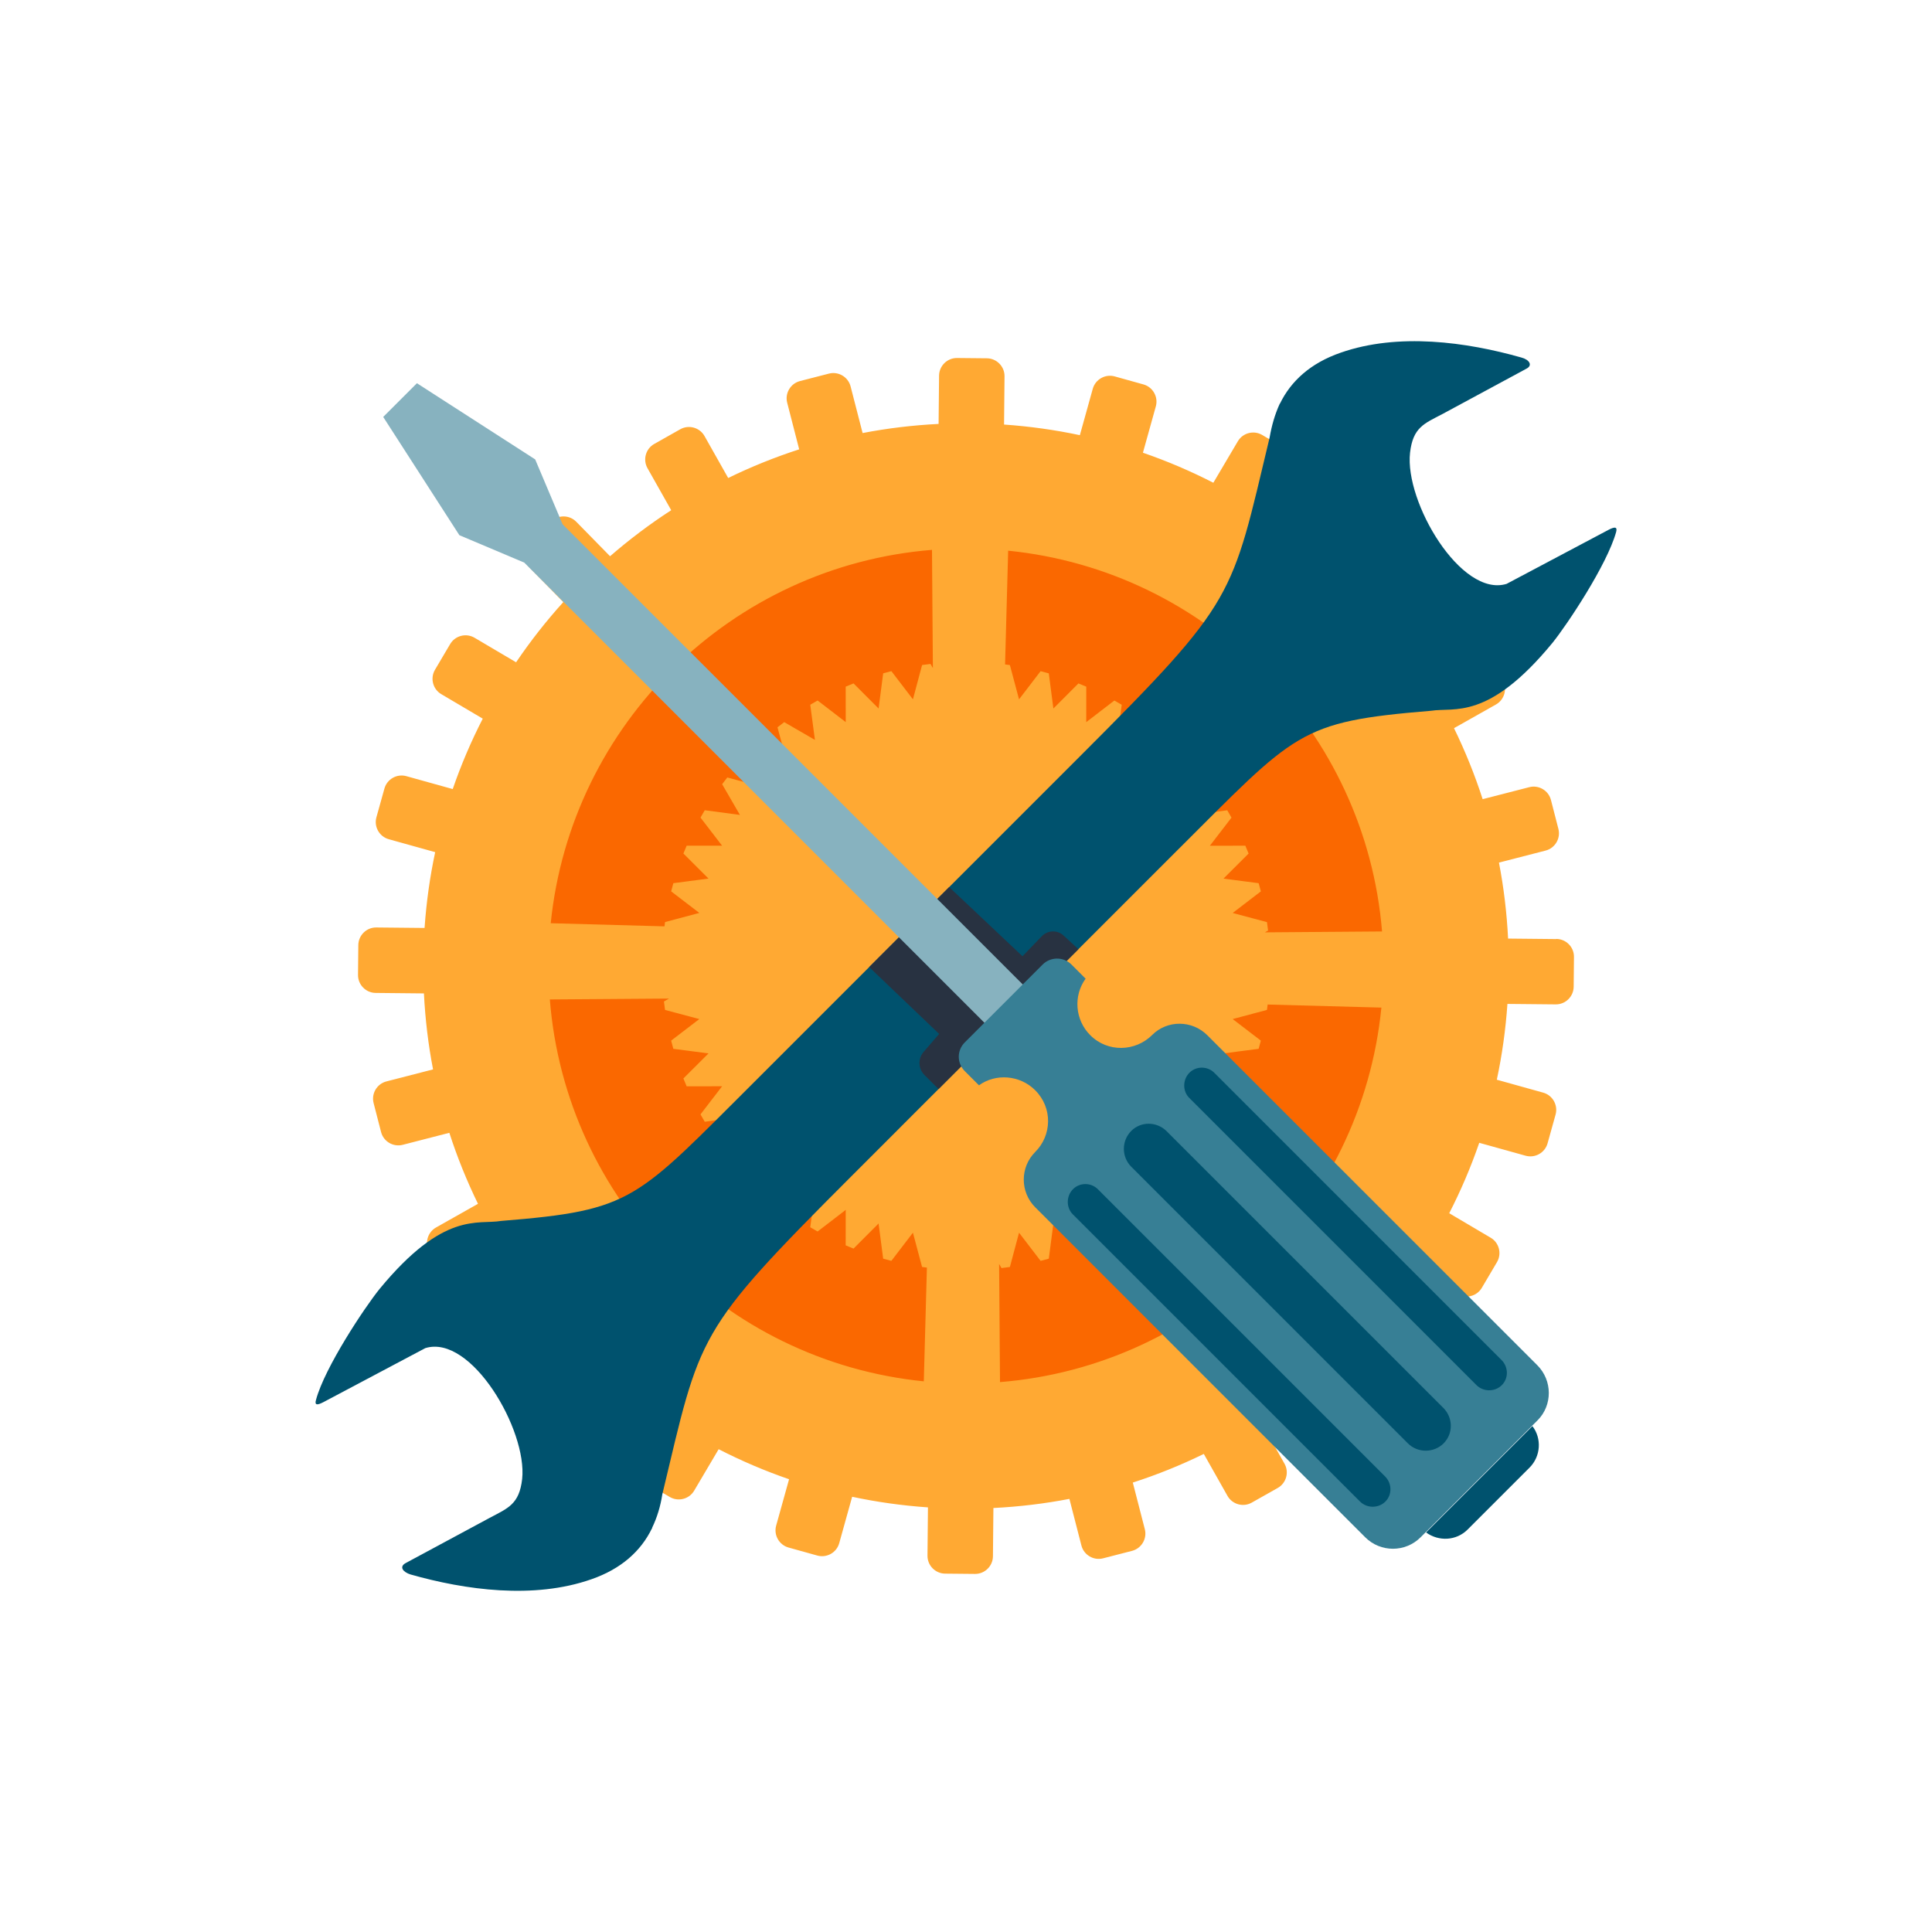 <?xml version="1.0" encoding="UTF-8" standalone="no"?>
<svg xmlns="http://www.w3.org/2000/svg" viewBox="0 0 120 120">
  <defs>
    <style>.cls-1{fill:none;}.cls-2{fill:#fa6800;}.cls-3,.cls-4{fill:#00526e;}.cls-5{fill:#ffa933;}.cls-6{fill:#283241;}.cls-7{fill:#377f95;}.cls-7,.cls-8,.cls-4{fill-rule:evenodd;}.cls-8{fill:#87b2bf;}</style>
  </defs>
  <g id="kaders">
    <rect class="cls-1" height="120" width="120" y="0"/>
  </g>
  <g id="Laag_1">
    <circle class="cls-2" cx="60.234" cy="60.287" r="29.238"/>
    <path class="cls-5" d="M96.669,58.327l-2.999-.03c-.08-1.605-.27-3.181-.567-4.72l2.897-.746c.589-.152,.947-.757,.795-1.346l-.463-1.797c-.151-.589-.757-.947-1.346-.795l-2.896,.745c-.491-1.52-1.087-2.992-1.779-4.41l2.606-1.471c.53-.299,.718-.977,.419-1.506l-.912-1.616c-.299-.529-.977-.718-1.506-.419l-2.609,1.472c-.864-1.333-1.82-2.602-2.859-3.797l2.142-2.1c.434-.426,.441-1.129,.016-1.563l-1.299-1.325c-.426-.434-1.129-.441-1.563-.015l-2.142,2.1c-1.175-1.062-2.424-2.043-3.74-2.933l1.523-2.58c.309-.524,.134-1.205-.39-1.514l-1.598-.943c-.524-.309-1.205-.134-1.514,.39l-1.522,2.577c-1.404-.72-2.864-1.345-4.374-1.865l.802-2.88c.163-.586-.183-1.198-.768-1.362l-1.787-.498c-.586-.163-1.198,.183-1.362,.768l-.802,2.882c-1.533-.327-3.105-.548-4.708-.66l.029-2.999c.006-.608-.487-1.11-1.095-1.116l-1.855-.018c-.608-.006-1.11,.487-1.116,1.095l-.029,2.999c-1.605,.08-3.181,.27-4.72,.567l-.746-2.897c-.152-.589-.758-.947-1.346-.795l-1.797,.463c-.589,.152-.947,.757-.795,1.346l.745,2.895c-1.52,.491-2.992,1.087-4.41,1.779l-1.471-2.606c-.299-.53-.977-.718-1.506-.42l-1.616,.912c-.53,.299-.718,.977-.419,1.506l1.473,2.609c-1.333,.864-2.602,1.82-3.798,2.859l-2.1-2.142c-.426-.434-1.129-.441-1.563-.015l-1.325,1.299c-.434,.426-.441,1.129-.015,1.563l2.1,2.142c-1.062,1.175-2.043,2.424-2.933,3.74l-2.58-1.523c-.524-.309-1.205-.134-1.514,.39l-.944,1.598c-.309,.524-.134,1.205,.39,1.514l2.577,1.522c-.72,1.404-1.345,2.864-1.865,4.374l-2.88-.802c-.586-.163-1.199,.183-1.362,.768l-.498,1.787c-.163,.586,.182,1.198,.768,1.362l2.882,.803c-.327,1.533-.548,3.105-.659,4.708l-2.999-.03c-.608-.006-1.11,.487-1.116,1.095l-.018,1.855c-.006,.608,.487,1.11,1.094,1.116l2.999,.03c.08,1.605,.27,3.181,.567,4.72l-2.897,.746c-.589,.152-.947,.757-.795,1.346l.463,1.797c.151,.589,.757,.947,1.346,.795l2.895-.746c.491,1.52,1.087,2.992,1.779,4.41l-2.606,1.471c-.53,.299-.718,.976-.42,1.506l.912,1.616c.299,.53,.977,.718,1.506,.419l2.609-1.473c.864,1.334,1.82,2.602,2.859,3.797l-2.142,2.1c-.434,.426-.441,1.129-.015,1.563l1.299,1.325c.426,.434,1.129,.441,1.563,.015l2.142-2.1c1.175,1.062,2.424,2.043,3.741,2.933l-1.524,2.58c-.309,.524-.134,1.205,.39,1.514l1.598,.943c.523,.309,1.205,.134,1.514-.39l1.522-2.577c1.404,.72,2.864,1.345,4.374,1.865l-.802,2.88c-.163,.586,.183,1.199,.769,1.362l1.787,.498c.586,.163,1.199-.183,1.361-.769l.803-2.882c1.533,.327,3.105,.548,4.708,.659l-.029,2.999c-.006,.608,.487,1.11,1.095,1.116l1.855,.018c.608,.006,1.11-.487,1.116-1.095l.029-2.999c1.605-.08,3.181-.27,4.72-.567l.746,2.897c.152,.589,.757,.947,1.346,.795l1.797-.463c.589-.152,.947-.757,.795-1.346l-.746-2.896c1.52-.49,2.992-1.087,4.41-1.779l1.471,2.606c.299,.529,.977,.718,1.506,.419l1.616-.912c.529-.299,.718-.977,.419-1.506l-1.473-2.61c1.334-.864,2.602-1.82,3.797-2.859l2.1,2.142c.426,.434,1.129,.441,1.564,.015l1.325-1.299c.434-.426,.441-1.129,.015-1.563l-2.1-2.142c1.062-1.174,2.043-2.424,2.933-3.741l2.58,1.524c.523,.309,1.205,.134,1.514-.39l.943-1.598c.309-.524,.134-1.205-.39-1.514l-2.577-1.522c.72-1.404,1.345-2.864,1.865-4.374l2.881,.802c.586,.163,1.198-.183,1.362-.768l.498-1.788c.163-.586-.183-1.198-.768-1.362l-2.882-.803c.327-1.533,.548-3.105,.659-4.708l2.999,.029c.608,.006,1.11-.487,1.116-1.095l.018-1.855c.006-.608-.487-1.11-1.095-1.116Zm-38.781-24.171l.055,7.338-.148-.256-.523,.069-.568,2.129-1.339-1.75-.509,.136-.285,2.185-1.556-1.56-.487,.202,.002,2.203-1.747-1.343-.457,.264,.29,2.184-1.907-1.104-.418,.321,.573,2.128-2.035-.846-.373,.373,.846,2.035-2.128-.573-.321,.418,1.104,1.907-2.184-.29-.264,.457,1.343,1.747-2.203-.002-.202,.487,1.56,1.556-2.185,.285-.136,.509,1.75,1.339-2.129,.568-.035,.266-7.066-.194c1.262-12.405,11.251-22.189,23.683-23.19Zm-23.735,27.921l7.401-.054-.316,.182,.069,.523,2.129,.568-1.75,1.339,.136,.509,2.185,.285-1.56,1.556,.202,.487,2.203-.002-1.343,1.747,.264,.457,2.184-.29-1.104,1.907,.321,.418,2.128-.573-.846,2.035,.373,.373,2.035-.845-.573,2.128,.418,.321,1.907-1.104-.29,2.184,.457,.264,1.747-1.343-.002,2.203,.487,.202,1.556-1.56,.285,2.185,.509,.136,1.339-1.75,.568,2.129,.3,.039-.192,7.065c-12.433-1.248-22.242-11.262-23.228-23.722Zm27.959,23.768l-.055-7.338,.147,.256,.523-.069,.568-2.129,1.339,1.75,.509-.137,.285-2.185,1.556,1.56,.487-.202-.002-2.203,1.747,1.343,.457-.264-.29-2.184,1.907,1.104,.418-.321-.573-2.128,2.035,.845,.373-.373-.845-2.035,2.128,.573,.321-.418-1.104-1.907,2.184,.29,.264-.457-1.343-1.747,2.203,.002,.202-.487-1.56-1.556,2.185-.285,.136-.509-1.75-1.339,2.129-.568,.044-.334,7.064,.19c-1.231,12.438-11.234,22.258-23.689,23.261Zm16.453-27.935l.197-.113-.069-.523-2.129-.568,1.75-1.34-.136-.509-2.185-.285,1.56-1.556-.202-.487-2.204,.002,1.343-1.747-.264-.457-2.184,.29,1.104-1.907-.321-.418-2.128,.573,.845-2.035-.373-.373-2.035,.846,.573-2.128-.418-.321-1.907,1.104,.29-2.184-.457-.264-1.747,1.343,.002-2.203-.487-.202-1.556,1.56-.285-2.185-.509-.136-1.339,1.75-.568-2.129-.3-.039,.192-7.065c12.41,1.246,22.205,11.223,23.223,23.65l-7.276,.056Z"/>
    <path class="cls-3" d="M55.881,70.058l2.414-2.414,.525-.525,8.163-8.163,6.026-6.026c7.525-7.489,7.597-8.098,15.871-8.782,1.451-.233,3.546,.643,7.541-4.212,.914-1.129,3.405-4.873,3.961-6.897,.09-.34-.107-.322-.483-.125l-6.323,3.352c-2.83,.861-6.338-5.083-5.996-8.146,.18-1.576,.878-1.809,2.007-2.401l5.213-2.814c.43-.215,.179-.573-.304-.698-3.402-.966-7.646-1.555-11.229-.3-1.863,.646-3.081,1.756-3.762,3.154h0l-.018,.018c-.305,.663-.502,1.361-.628,2.096-2.404,10.03-2.01,10.03-11.792,19.812l-8.11,8.11-4.969,4.969-1.11,1.11-2.938,2.938-2.938,2.938c-7.543,7.507-7.615,8.116-15.871,8.782-1.469,.251-3.546-.643-7.559,4.23-.914,1.129-3.405,4.873-3.943,6.879-.108,.358,.089,.34,.466,.143l6.323-3.352c2.848-.879,6.338,5.083,6.014,8.128-.18,1.576-.878,1.809-2.025,2.419l-5.195,2.796c-.448,.233-.179,.573,.286,.716,3.402,.966,7.646,1.555,11.229,.3,1.863-.646,3.081-1.756,3.762-3.154l.018-.018v-.036c.305-.627,.52-1.343,.628-2.06,2.404-10.03,2.01-10.03,11.792-19.812l2.956-2.956Z"/>
    <path class="cls-6" d="M63.509,59.393l1.205-1.247c.364-.376,.961-.394,1.346-.039l.922,.849-8.688,8.688-.874-.874c-.39-.39-.413-1.015-.053-1.433l.964-1.118-4.345-4.153,4.969-4.969,4.553,4.297Z"/>
    <g>
      <rect class="cls-3" height="29.77" transform="translate(-33.218 80.165) rotate(-45)" width="14.683" x="72.817" y="65.295"/>
      <polygon class="cls-8" points="34.944 32.564 64.864 62.485 62.483 64.865 32.563 34.945 28.533 33.242 23.802 25.897 24.858 24.841 25.896 23.803 33.241 28.534 34.944 32.564"/>
      <path class="cls-4" d="M95.181,88.577c.591,.77,.52,1.881-.178,2.579l-3.849,3.849c-.698,.698-1.791,.751-2.579,.178l6.606-6.606Z"/>
      <path class="cls-7" d="M62.343,62.326l2.417-2.417c.483-.483,1.289-.501,1.791,0l.878,.878c-.77,1.056-.662,2.561,.288,3.51,1.093,1.093,2.812,1.022,3.85-.016,.931-.931,2.471-.93,3.421,.019l20.496,20.496c.95,.95,.95,2.49,.019,3.421l-7.268,7.268c-.949,.949-2.489,.948-3.438-.001l-20.496-20.496c-.95-.95-.95-2.49-.001-3.438,1.038-1.038,1.091-2.74-.002-3.833-.95-.95-2.454-1.058-3.492-.306l-.878-.878c-.502-.502-.502-1.29,0-1.791l2.417-2.417Zm7.919,7.919h0c.609-.609,1.594-.59,2.203,.019l17.182,17.182c.609,.609,.627,1.594,.019,2.203h0c-.609,.609-1.612,.608-2.221,0l-17.182-17.182c-.609-.609-.61-1.612,0-2.221h0Zm-3.616,3.616h0c.43-.43,1.128-.411,1.54,0l17.845,17.845c.43,.43,.448,1.128,.019,1.558h0c-.43,.43-1.146,.429-1.576,0l-17.845-17.845c-.412-.412-.412-1.128,.017-1.558h0Zm7.232-7.232h0c.43-.43,1.128-.411,1.54,0l17.845,17.845c.43,.43,.448,1.128,.019,1.558h0c-.43,.43-1.146,.429-1.576,0l-17.845-17.845c-.412-.412-.412-1.128,.017-1.558h0Z"/>
    </g>
  </g>
</svg>
